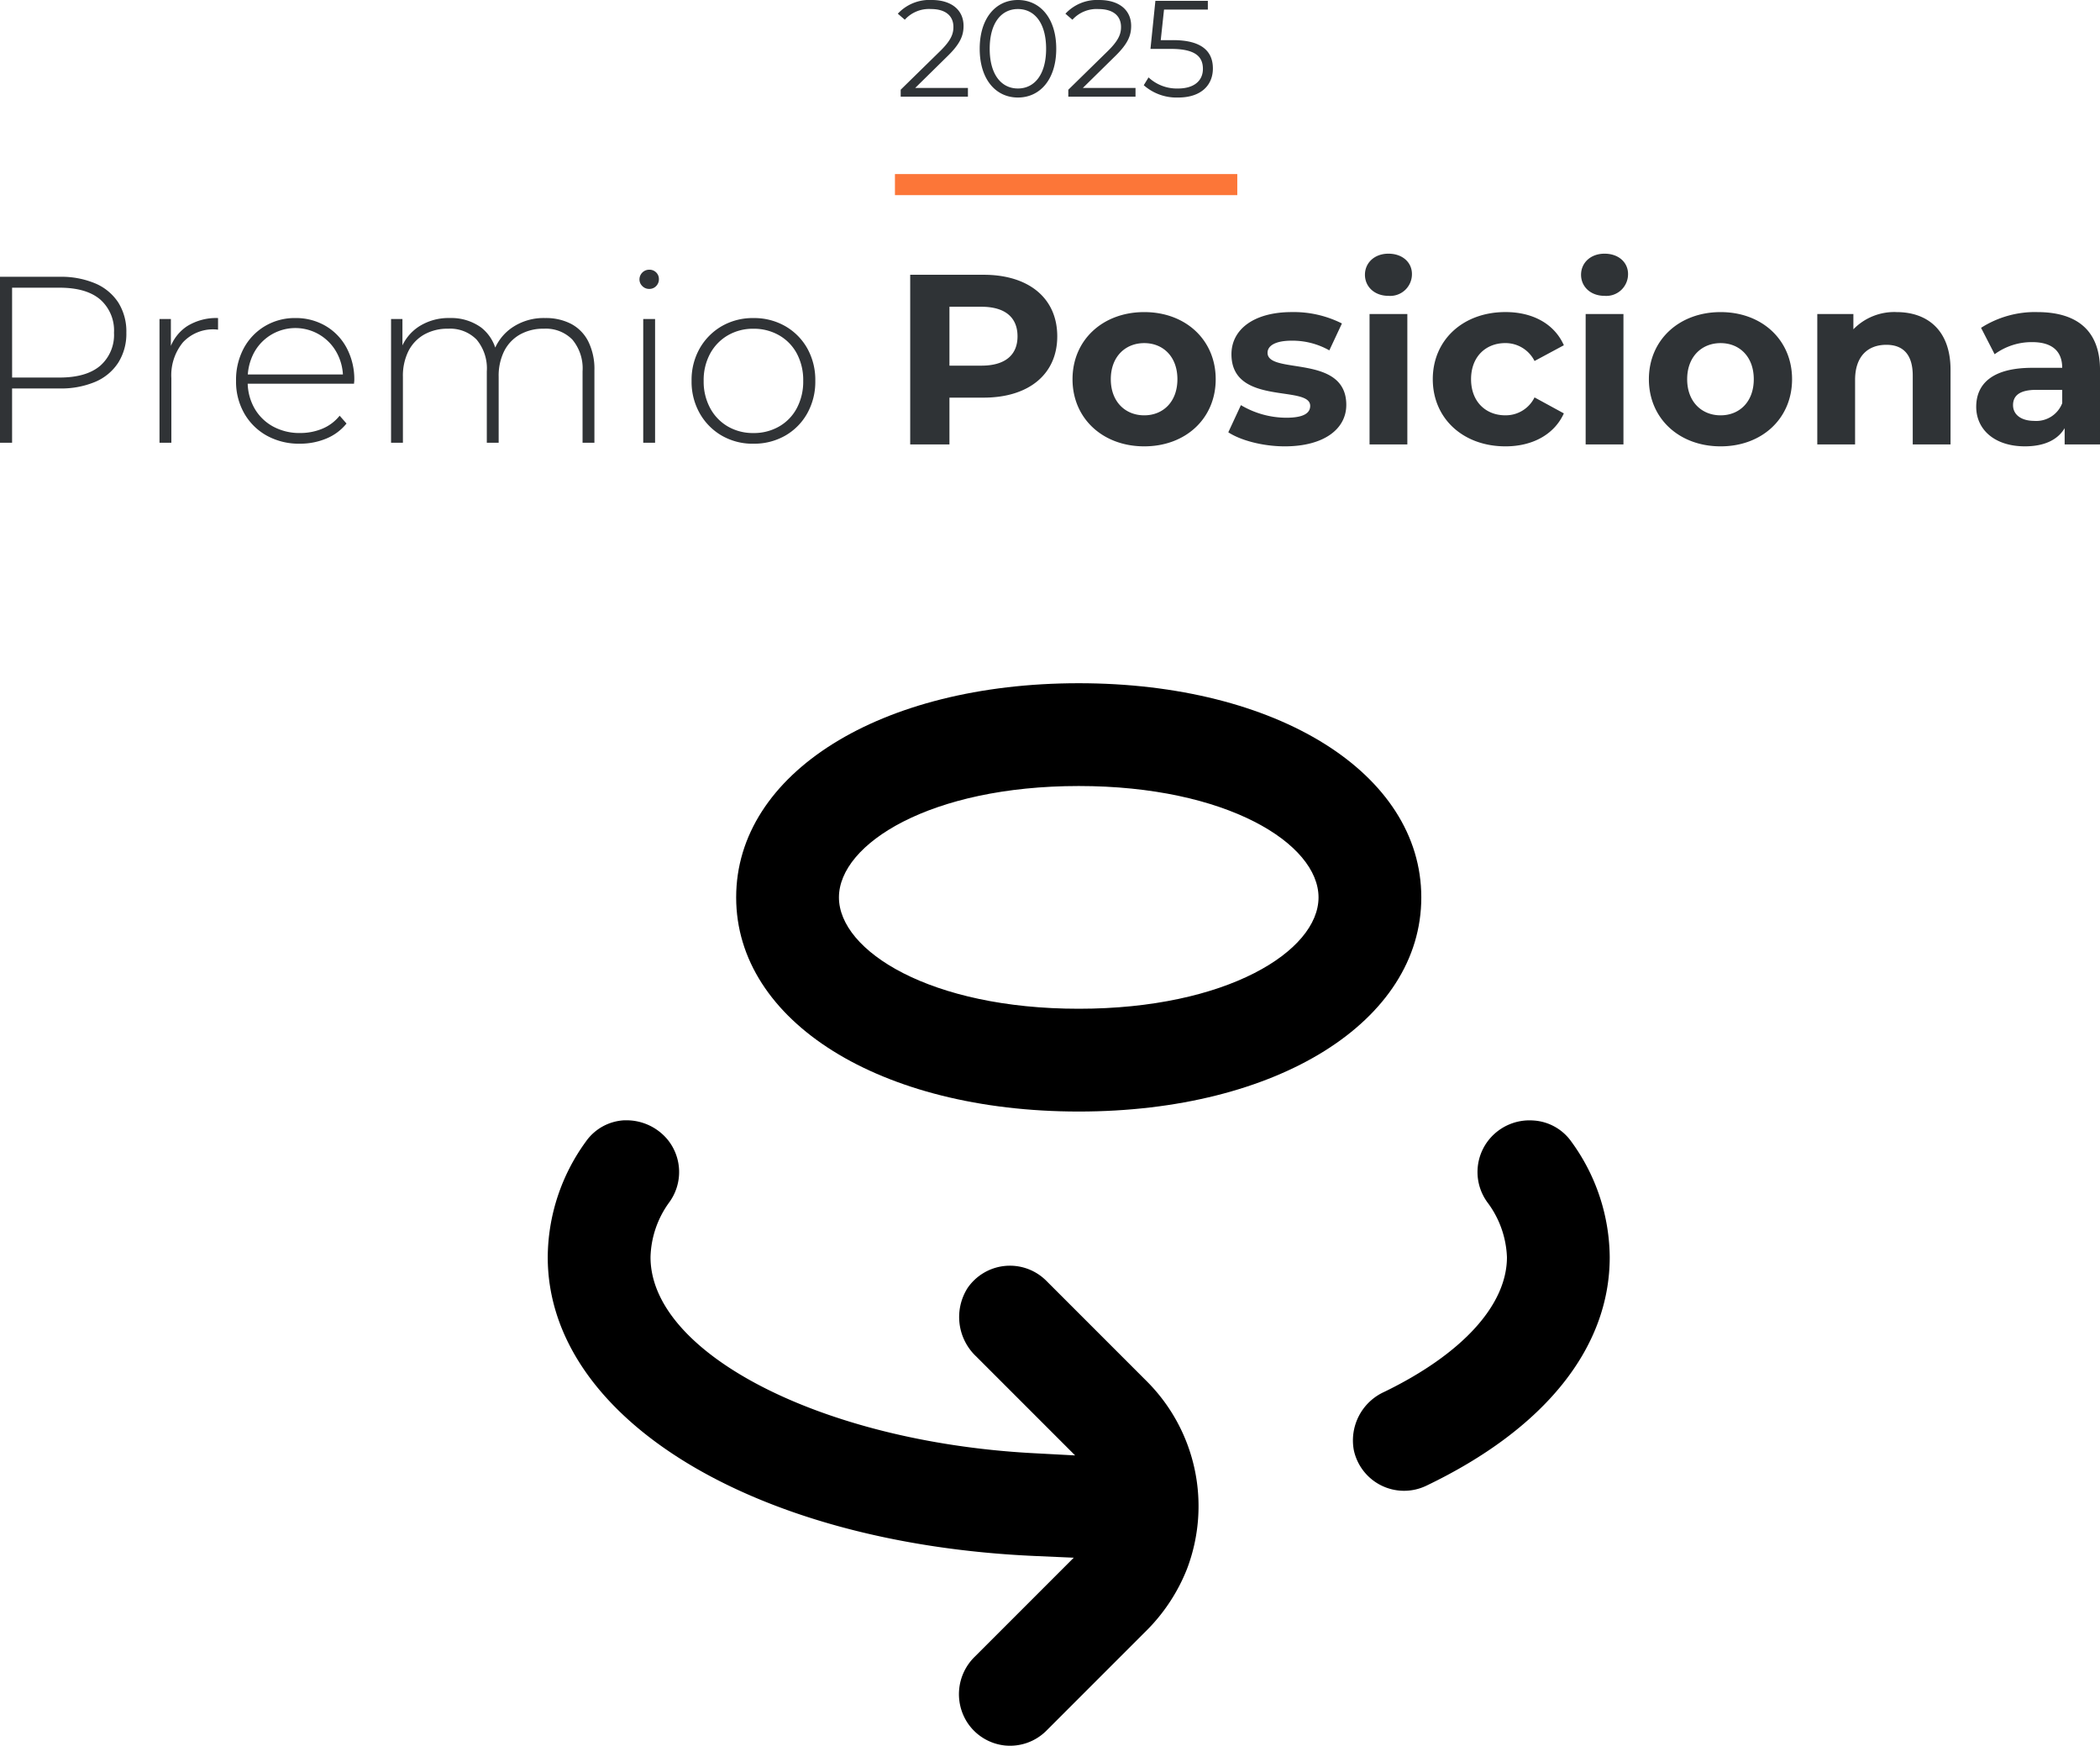 <svg xmlns="http://www.w3.org/2000/svg" width="398.724" height="331.371" viewBox="0 0 398.724 331.371">
  <g id="Grupo_5985" data-name="Grupo 5985" transform="translate(-116.396 -412.867)">
    <g id="Grupo_5977" data-name="Grupo 5977" transform="translate(9074 6233)">
      <g id="Grupo_5976" data-name="Grupo 5976" transform="translate(-9639.412 -7534.061)">
        <path id="Trazado_3048" data-name="Trazado 3048" d="M0,0H4V65H0Z" transform="translate(916.73 1746.968) rotate(90)" fill="#fc7638"/>
        <path id="Trazado_3959" data-name="Trazado 3959" d="M87.182,44V12.5h11.3a16.653,16.653,0,0,1,6.795,1.26,9.77,9.77,0,0,1,4.365,3.623,10.331,10.331,0,0,1,1.53,5.737,10.274,10.274,0,0,1-1.53,5.67,9.719,9.719,0,0,1-4.365,3.645,16.653,16.653,0,0,1-6.795,1.26H88.442l1.035-1.08V44Zm2.3-11.25-1.035-1.125h10.03q5.085,0,7.717-2.228a7.772,7.772,0,0,0,2.632-6.277,7.825,7.825,0,0,0-2.632-6.323q-2.632-2.227-7.717-2.227H88.442l1.035-1.125ZM117.467,44V20.51h2.16v6.435l-.225-.72a8.312,8.312,0,0,1,3.33-4.365,10.477,10.477,0,0,1,5.85-1.53v2.2a1.64,1.64,0,0,1-.27-.022,1.639,1.639,0,0,0-.27-.023,7.809,7.809,0,0,0-6.12,2.452,9.834,9.834,0,0,0-2.205,6.817V44Zm26.64.18a12.594,12.594,0,0,1-6.277-1.53,11.136,11.136,0,0,1-4.275-4.23A12.144,12.144,0,0,1,132,32.255a12.7,12.7,0,0,1,1.462-6.187,10.867,10.867,0,0,1,4.028-4.208,11.027,11.027,0,0,1,5.76-1.53,11.164,11.164,0,0,1,5.738,1.485,10.594,10.594,0,0,1,4,4.163,12.7,12.7,0,0,1,1.463,6.187,2.076,2.076,0,0,1-.023.292,2.391,2.391,0,0,0-.022.337H133.667V31.04H153.2l-.9.855a9.763,9.763,0,0,0-1.147-4.928,8.933,8.933,0,0,0-15.773,0,10.359,10.359,0,0,0-1.17,4.972v.405a10.051,10.051,0,0,0,1.283,5.107,9.017,9.017,0,0,0,3.533,3.465,10.468,10.468,0,0,0,5.13,1.237,10.9,10.9,0,0,0,4.208-.81,8.269,8.269,0,0,0,3.307-2.475l1.305,1.485a9.641,9.641,0,0,1-3.848,2.858A12.893,12.893,0,0,1,144.107,44.18Zm46.575-23.85a10.429,10.429,0,0,1,4.927,1.1,7.692,7.692,0,0,1,3.263,3.33,11.755,11.755,0,0,1,1.17,5.513V44h-2.25V30.455a8.519,8.519,0,0,0-1.935-6.03,7.03,7.03,0,0,0-5.4-2.07,8.974,8.974,0,0,0-4.59,1.125,7.525,7.525,0,0,0-2.97,3.15,10.567,10.567,0,0,0-1.035,4.86V44h-2.25V30.455a8.519,8.519,0,0,0-1.935-6.03,7.03,7.03,0,0,0-5.4-2.07,8.974,8.974,0,0,0-4.59,1.125,7.525,7.525,0,0,0-2.97,3.15,10.567,10.567,0,0,0-1.035,4.86V44h-2.25V20.51h2.16v6.48l-.315-.72a8.77,8.77,0,0,1,3.465-4.343,10.411,10.411,0,0,1,5.85-1.6,9.687,9.687,0,0,1,5.917,1.778,8.015,8.015,0,0,1,3.037,5.288l-.765-.315a9.275,9.275,0,0,1,3.555-4.882,10.617,10.617,0,0,1,6.346-1.866ZM209.312,44V20.51h2.25V44Zm1.125-29.2a1.778,1.778,0,0,1-1.3-.54,1.727,1.727,0,0,1-.54-1.26,1.844,1.844,0,0,1,1.845-1.845,1.8,1.8,0,0,1,1.327.518,1.742,1.742,0,0,1,.518,1.283,1.818,1.818,0,0,1-.518,1.3,1.758,1.758,0,0,1-1.327.544Zm19.8,29.385a11.734,11.734,0,0,1-6.007-1.53,11.328,11.328,0,0,1-4.185-4.23,12.144,12.144,0,0,1-1.553-6.165,12.111,12.111,0,0,1,1.553-6.187,11.377,11.377,0,0,1,4.185-4.208,11.734,11.734,0,0,1,6.007-1.53,11.857,11.857,0,0,1,6.03,1.53,11.159,11.159,0,0,1,4.185,4.208,12.251,12.251,0,0,1,1.53,6.187,12.284,12.284,0,0,1-1.53,6.165,11.113,11.113,0,0,1-4.185,4.23,11.857,11.857,0,0,1-6.03,1.525Zm0-2.025a9.6,9.6,0,0,0,4.86-1.237,8.687,8.687,0,0,0,3.375-3.487,10.72,10.72,0,0,0,1.215-5.175,10.687,10.687,0,0,0-1.215-5.2A8.724,8.724,0,0,0,235.1,23.6a9.6,9.6,0,0,0-4.86-1.238A9.477,9.477,0,0,0,225.4,23.6a8.926,8.926,0,0,0-3.375,3.465,10.529,10.529,0,0,0-1.238,5.2,10.563,10.563,0,0,0,1.238,5.175,8.886,8.886,0,0,0,3.375,3.487,9.477,9.477,0,0,0,4.837,1.232Z" transform="translate(594.626 1753.968)" fill="#303336"/>
        <path id="Trazado_21194" data-name="Trazado 21194" d="M17.756-32.2H3.818V0H11.27V-8.878h6.486c8.6,0,13.984-4.462,13.984-11.638C31.74-27.738,26.358-32.2,17.756-32.2Zm-.414,17.25H11.27V-26.128h6.072c4.554,0,6.854,2.07,6.854,5.612C24.2-17.02,21.9-14.95,17.342-14.95ZM48.254.368c7.866,0,13.57-5.29,13.57-12.742s-5.7-12.742-13.57-12.742-13.616,5.29-13.616,12.742S40.388.368,48.254.368Zm0-5.888c-3.588,0-6.348-2.576-6.348-6.854s2.76-6.854,6.348-6.854,6.3,2.576,6.3,6.854S51.842-5.52,48.254-5.52ZM74.934.368C82.34.368,86.618-2.9,86.618-7.5c0-9.752-14.95-5.658-14.95-9.89,0-1.288,1.38-2.3,4.6-2.3a14.212,14.212,0,0,1,7.13,1.84l2.392-5.106a20.35,20.35,0,0,0-9.522-2.162c-7.222,0-11.454,3.312-11.454,8,0,9.89,14.95,5.75,14.95,9.8,0,1.38-1.242,2.254-4.554,2.254a16.932,16.932,0,0,1-8.6-2.392L64.216-2.3C66.516-.782,70.748.368,74.934.368ZM94.622-28.2a4.126,4.126,0,0,0,4.462-4.14c0-2.208-1.794-3.864-4.462-3.864s-4.462,1.748-4.462,4S91.954-28.2,94.622-28.2ZM91.034,0H98.21V-24.748H91.034ZM116.84.368c5.2,0,9.292-2.3,11.086-6.256L122.36-8.924a6.088,6.088,0,0,1-5.566,3.4c-3.634,0-6.486-2.53-6.486-6.854s2.852-6.854,6.486-6.854a6.171,6.171,0,0,1,5.566,3.4l5.566-2.99c-1.794-4.048-5.888-6.3-11.086-6.3-8.05,0-13.8,5.29-13.8,12.742S108.79.368,116.84.368ZM135.654-28.2a4.126,4.126,0,0,0,4.462-4.14c0-2.208-1.794-3.864-4.462-3.864s-4.462,1.748-4.462,4S132.986-28.2,135.654-28.2ZM132.066,0h7.176V-24.748h-7.176Zm25.622.368c7.866,0,13.57-5.29,13.57-12.742s-5.7-12.742-13.57-12.742-13.616,5.29-13.616,12.742S149.822.368,157.688.368Zm0-5.888c-3.588,0-6.348-2.576-6.348-6.854s2.76-6.854,6.348-6.854,6.3,2.576,6.3,6.854S161.276-5.52,157.688-5.52Zm33.4-19.6A10.835,10.835,0,0,0,182.9-21.85v-2.9h-6.854V0h7.176V-12.236c0-4.554,2.484-6.67,5.934-6.67,3.174,0,5.014,1.84,5.014,5.842V0h7.176V-14.168C201.342-21.712,196.926-25.116,191.084-25.116Zm26.726,0a19.024,19.024,0,0,0-10.672,2.99l2.576,5.014a11.9,11.9,0,0,1,7.13-2.3c3.864,0,5.7,1.794,5.7,4.876h-5.7c-7.544,0-10.626,3.036-10.626,7.406,0,4.278,3.45,7.5,9.246,7.5,3.634,0,6.21-1.2,7.544-3.45V0h6.716V-14.122C229.724-21.62,225.354-25.116,217.81-25.116Zm-.552,20.654c-2.53,0-4.048-1.2-4.048-2.99,0-1.656,1.058-2.9,4.416-2.9h4.922v2.53A5.287,5.287,0,0,1,217.258-4.462Z" transform="translate(850.808 1798.284)" fill="#2f3336"/>
      </g>
      <path id="Trazado_21193" data-name="Trazado 21193" d="M3.77-1.664,9.958-7.748c2.444-2.392,2.99-3.952,2.99-5.694,0-3.042-2.34-4.914-6.032-4.914a8.177,8.177,0,0,0-6.448,2.6l1.326,1.144A6.179,6.179,0,0,1,6.76-16.64c2.782,0,4.264,1.3,4.264,3.406,0,1.248-.39,2.47-2.444,4.5L1.014-1.326V0H13.78V-1.664ZM23.27.156c4.212,0,7.28-3.458,7.28-9.256s-3.068-9.256-7.28-9.256S16.016-14.9,16.016-9.1,19.058.156,23.27.156Zm0-1.716c-3.172,0-5.356-2.678-5.356-7.54s2.184-7.54,5.356-7.54,5.356,2.678,5.356,7.54S26.442-1.56,23.27-1.56Zm12.324-.1,6.188-6.084c2.444-2.392,2.99-3.952,2.99-5.694,0-3.042-2.34-4.914-6.032-4.914a8.177,8.177,0,0,0-6.448,2.6l1.326,1.144a6.179,6.179,0,0,1,4.966-2.028c2.782,0,4.264,1.3,4.264,3.406,0,1.248-.39,2.47-2.444,4.5l-7.566,7.41V0H45.6V-1.664Zm17.134-9.074h-2.34l.624-5.8h8.32V-18.2H49.374l-.936,9.126h3.874c4.628,0,6.084,1.456,6.084,3.8,0,2.21-1.638,3.718-4.732,3.718a7.887,7.887,0,0,1-5.59-2.106l-.91,1.482A9.4,9.4,0,0,0,53.69.156c4.446,0,6.6-2.418,6.6-5.512C60.294-8.58,58.214-10.738,52.728-10.738Z" transform="translate(-8787.605 -5801.777)" fill="#2f3336"/>
    </g>
    <g id="Grupo_5994" data-name="Grupo 5994" transform="translate(19337.395 -1023.446)">
      <path id="Trazado_3969" data-name="Trazado 3969" d="M105.8,163.182a9.757,9.757,0,0,0,7.87-2.8l18.635-18.635a34.441,34.441,0,0,0,8.065-12.066,33.5,33.5,0,0,0-7.545-35.546L113.671,74.983a9.757,9.757,0,0,0-14.96,1.366,10.277,10.277,0,0,0,1.659,13.009l18.765,18.765-8.488-.455c-39.611-2.244-72.133-18.9-72.133-37.172A18.407,18.407,0,0,1,42.09,60.055a9.756,9.756,0,0,0-.325-11.87,10.147,10.147,0,0,0-7.708-3.675h-.52a9.5,9.5,0,0,0-7.317,4.065h0A37.6,37.6,0,0,0,19,70.495c0,30.505,39.026,54.344,92.492,56.718l7.382.325-18.733,18.733a9.919,9.919,0,0,0-1.561,12.423A9.756,9.756,0,0,0,105.8,163.182Z" transform="translate(-19136 1604.453)"/>
      <path id="Trazado_3970" data-name="Trazado 3970" d="M66.177,107.107a9.757,9.757,0,0,0,13.757,6.765c22.473-10.765,34.831-26.147,34.831-43.384A37.6,37.6,0,0,0,107.512,48.6a9.529,9.529,0,0,0-7.317-4.065A9.919,9.919,0,0,0,92,47.983a9.757,9.757,0,0,0-.455,12.1,18.44,18.44,0,0,1,3.707,10.407c0,9.074-8.488,18.375-23.286,25.562a10.114,10.114,0,0,0-5.789,11.057Z" transform="translate(-19030.129 1604.46)"/>
      <path id="Trazado_3971" data-name="Trazado 3971" d="M95.044,19C57.351,19,30,36.106,30,59.652S57.351,100.3,95.044,100.3,160.087,83.2,160.087,59.652,132.736,19,95.044,19Zm0,61.791c-28.131,0-45.53-10.96-45.53-21.139s17.4-21.139,45.53-21.139,45.53,10.96,45.53,21.139S123.175,80.791,95.044,80.791Z" transform="translate(-19111.225 1547)"/>
    </g>
  </g>
</svg>
